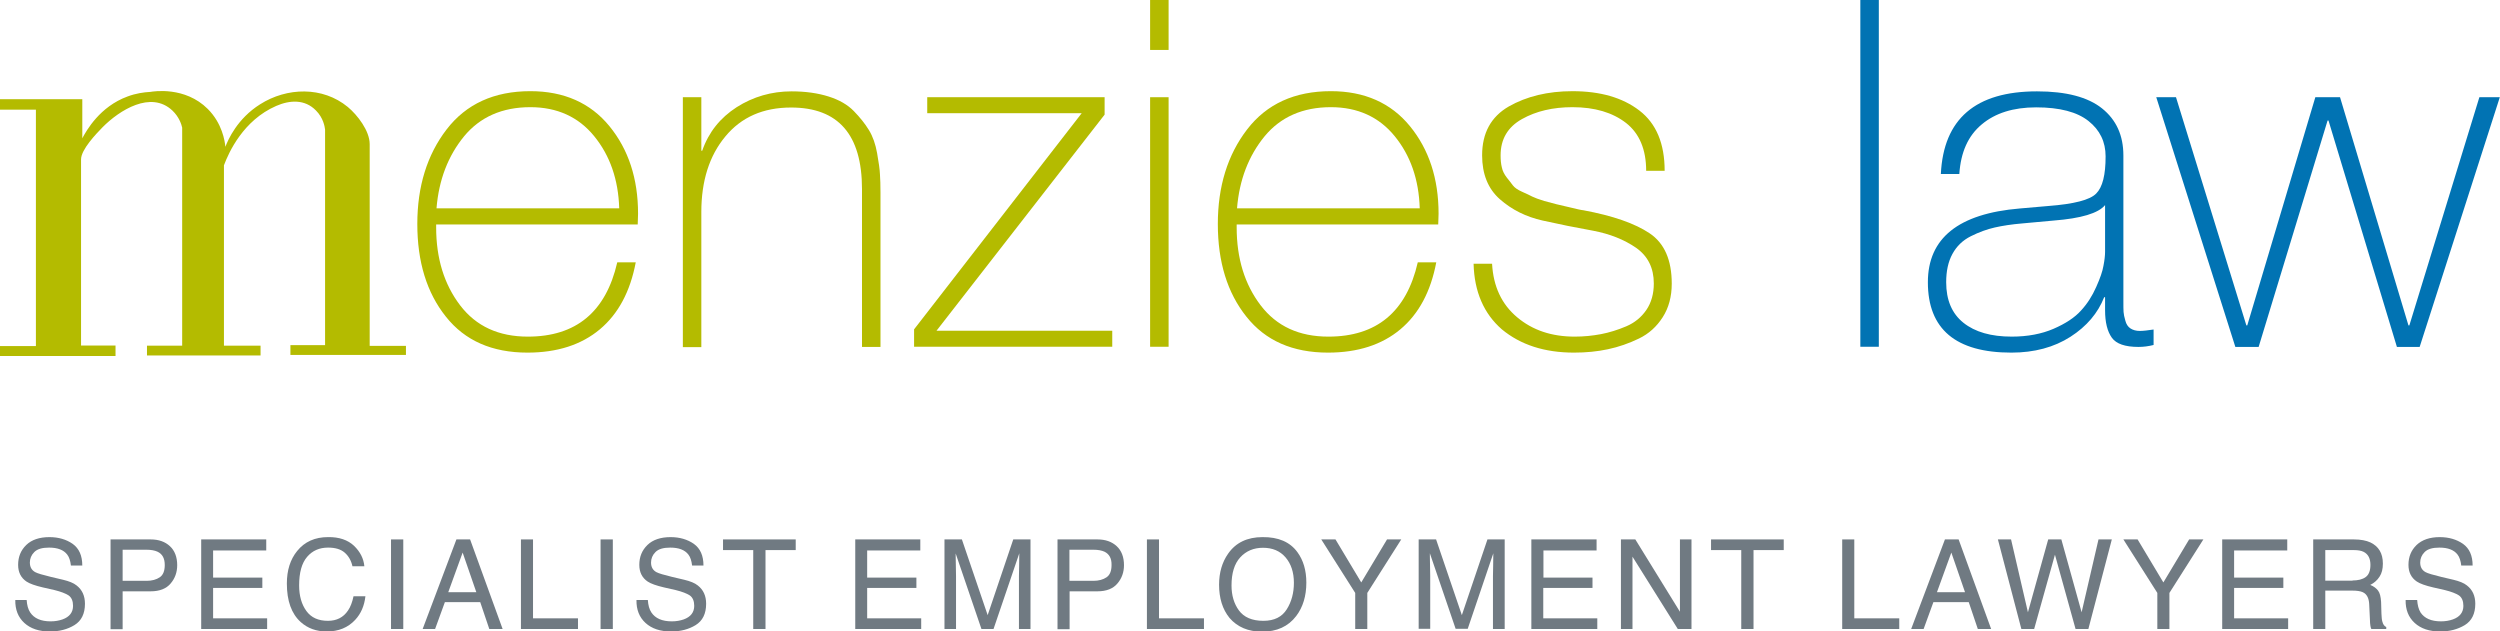<?xml version="1.0" encoding="utf-8"?>
<!-- Generator: Adobe Illustrator 26.3.1, SVG Export Plug-In . SVG Version: 6.00 Build 0)  -->
<svg version="1.1" id="Layer_1" xmlns="http://www.w3.org/2000/svg" xmlns:xlink="http://www.w3.org/1999/xlink" x="0px" y="0px"
	 viewBox="0 0 1406.6 355.3" style="enable-background:new 0 0 1406.6 355.3;" xml:space="preserve">
<style type="text/css">
	.st0{fill:#B4BB00;}
	.st1{fill:#0173B3;}
	.st2{fill:#707A82;}
</style>
<path class="st0" d="M358.8,126.3H245.4v1.6c0,17.5,4.5,32.1,13.5,43.9c9,11.8,21.7,17.6,38.1,17.6c27.1,0,43.9-13.9,50.3-41.8h10.4
	c-3.1,16.4-9.8,29-20.2,37.7c-10.4,8.7-24,13.1-40.7,13.1c-19.9,0-35.2-6.7-45.9-20.2c-10.8-13.5-16.1-30.9-16.1-52.2
	c0-21.1,5.5-38.9,16.5-53.2c11-14.3,26.7-21.5,47.1-21.5c18.9,0,33.8,6.6,44.5,19.7c10.7,13.1,16.1,29.5,16.1,49.2
	c0,0.7,0,1.8-0.1,3.3C358.8,125,358.8,125.9,358.8,126.3z M245.6,117.2h102.8c-0.5-16.2-5.2-29.7-14.1-40.6
	c-8.8-10.8-20.8-16.3-35.9-16.3c-15.8,0-28.3,5.5-37.3,16.4C252.1,87.7,246.9,101.2,245.6,117.2z"/>
<path class="st0" d="M384.2,195.1V54.7h10.4v30.1h0.5c3.6-10.4,10.1-18.5,19.4-24.5c9.3-5.9,19.6-8.9,30.9-8.9
	c7.8,0,14.8,1,20.8,2.9c6,1.9,10.7,4.6,14.2,8.2c3.5,3.6,6.3,7.1,8.5,10.7c2.2,3.6,3.7,7.9,4.6,13c0.9,5.1,1.5,9.1,1.6,11.9
	c0.2,2.8,0.3,6.2,0.3,10.2v86.9h-10.4v-88.8c0-30.6-13.3-45.9-39.9-45.9c-15.7,0-28,5.4-37,16.3c-9,10.8-13.5,25-13.5,42.5v76H384.2
	z"/>
<path class="st0" d="M526.9,186.1h98.9v9H514.3v-9.8l94.3-121.6h-86.9v-9h99.8v9.8L526.9,186.1z"/>
<path class="st0" d="M657.5,28.1h-10.4V0h10.4V28.1z M657.5,195.1h-10.4V54.7h10.4V195.1z"/>
<path class="st0" d="M809.2,126.3H695.8v1.6c0,17.5,4.5,32.1,13.5,43.9c9,11.8,21.7,17.6,38.1,17.6c27.1,0,43.9-13.9,50.3-41.8h10.4
	c-3.1,16.4-9.8,29-20.2,37.7c-10.4,8.7-24,13.1-40.7,13.1c-19.9,0-35.2-6.7-45.9-20.2c-10.8-13.5-16.1-30.9-16.1-52.2
	c0-21.1,5.5-38.9,16.5-53.2c11-14.3,26.7-21.5,47.1-21.5c18.9,0,33.8,6.6,44.5,19.7c10.7,13.1,16.1,29.5,16.1,49.2
	c0,0.7,0,1.8-0.1,3.3C809.2,125,809.2,125.9,809.2,126.3z M696,117.2h102.8c-0.5-16.2-5.2-29.7-14.1-40.6
	c-8.8-10.8-20.8-16.3-35.9-16.3c-15.8,0-28.3,5.5-37.3,16.4C702.5,87.7,697.3,101.2,696,117.2z"/>
<path class="st0" d="M829.1,148.4h10.4c0.7,12.8,5.4,22.8,14.1,30.1c8.7,7.3,19.4,10.9,32.4,10.9c5.1,0,10-0.5,14.8-1.4
	c4.7-0.9,9.5-2.4,14.2-4.4c4.7-2,8.5-5.1,11.3-9.2c2.8-4.1,4.2-9.1,4.2-14.9c0-8.7-3.3-15.4-10-20.1c-6.7-4.6-14.7-7.8-24.2-9.6
	c-9.5-1.7-18.9-3.6-28.3-5.7c-9.4-2.1-17.4-6.1-24.1-12c-6.7-5.9-10-14.2-10-24.7c0-12.6,5-21.7,15-27.5c10-5.7,22-8.6,35.8-8.6
	c15.7,0,28.2,3.6,37.7,10.9c9.5,7.3,14.2,18.6,14.2,33.9h-10.4c0-12-3.8-21-11.3-26.9c-7.6-5.9-17.6-8.9-30.2-8.9
	c-10.9,0-20.4,2.2-28.4,6.7c-8,4.5-12,11.3-12,20.4c0,2.6,0.2,4.8,0.7,6.8c0.4,2,1.4,3.9,2.7,5.6c1.4,1.7,2.5,3.2,3.5,4.5
	c1,1.3,2.7,2.5,5.2,3.6c2.5,1.1,4.4,2,5.7,2.7c1.4,0.7,3.6,1.5,6.8,2.5c3.2,0.9,5.5,1.5,6.8,1.8c1.4,0.3,3.9,0.9,7.7,1.8
	c3.7,0.9,6.2,1.5,7.5,1.6c16.6,3.1,29,7.4,37.3,13c8.3,5.6,12.4,15,12.4,28.3c0,7.3-1.7,13.6-5.1,18.9c-3.4,5.3-7.8,9.3-13.4,12
	c-5.6,2.7-11.3,4.7-17.4,6c-6,1.3-12.4,1.9-19.1,1.9c-16.6,0-30.1-4.4-40.6-13.1C834.9,176.5,829.5,164.2,829.1,148.4z"/>
<path class="st1" d="M1046.7,0h10.4v195.1h-10.4V0z"/>
<path class="st1" d="M1184.4,174.6v-7.4h-0.5c-3.5,8.9-9.8,16.4-19,22.3c-9.2,5.9-20.3,8.9-33.2,8.9c-31.3,0-47-13.2-47-39.6
	c0-24.8,17.2-38.6,51.7-41.5l16.1-1.4c14.4-1.1,23.4-3.4,26.9-7c3.6-3.6,5.3-10.5,5.3-20.9c0-8.2-3.2-14.8-9.6-19.9
	c-6.4-5.1-16.2-7.7-29.5-7.7c-12.8,0-23,3.2-30.6,9.6c-7.7,6.4-11.8,15.7-12.6,27.9H1092c1.5-31,19.5-46.5,54.1-46.5
	c16.4,0,28.6,3.2,36.6,9.6c8,6.4,12,15.2,12,26.5v81.7c0,2.9,0,5,0.1,6.3c0.1,1.3,0.4,2.9,1,4.9c0.5,2,1.5,3.5,2.9,4.4
	c1.4,0.9,3.1,1.4,5.3,1.4c1.8,0,4.4-0.3,7.7-0.8v8.7c-2.7,0.7-5.6,1.1-8.5,1.1c-7.5,0-12.5-1.7-15-5.2
	C1185.7,186.5,1184.4,181.4,1184.4,174.6z M1184.4,141.6v-26.2c-3.8,4.6-13.5,7.5-29,8.7l-17.5,1.6c-6,0.5-11.2,1.3-15.6,2.3
	c-4.4,1-8.8,2.6-13.4,4.9c-4.6,2.3-8,5.6-10.4,10s-3.5,9.7-3.5,15.9c0,10,3.2,17.6,9.7,22.8c6.5,5.2,15.5,7.8,27.2,7.8
	c8.9,0,16.8-1.5,23.5-4.4c6.7-2.9,11.9-6.3,15.4-10.2c3.6-3.9,6.4-8.3,8.6-13.3c2.2-4.9,3.6-8.9,4.1-12
	C1184.1,146.4,1184.4,143.8,1184.4,141.6z"/>
<path class="st1" d="M1224.3,54.7l39.6,128.4h0.5l38.3-128.4h13.9l38.5,128.4h0.5l39.4-128.4h11.5l-45.1,140.5h-12.8l-38.5-127.4
	h-0.5l-38.8,127.4h-13.1l-44.5-140.5H1224.3z"/>
<path class="st0" d="M0,200.3h65v-5.9H45.6c0,0,0-104.7,0-104.7c0-5.6,8.6-14.5,12.1-18.1c9.5-9.6,27.2-20.8,39.3-9.4
	c3.8,3.6,5.1,7.8,5.5,9.6c0,40.9,0,81.8,0,122.7H82.7v5.5h63.9v-5.5H126V93c2.7-7.2,10.8-25.3,29.4-33.4c7.6-3.3,16.1-3.9,22.4,2.6
	c4.1,4.1,4.9,9,5.1,10.7c0,40.4,0,80.8,0,121.3h-19.5v5.5h65v-5.1H208c0,0,0-113.4,0-113.5c0-7.5-6.9-16.4-12.3-20.9
	c-14.2-11.7-34.3-11.1-49.4-1.5c-12.7,8-17.9,19.7-19.5,23.9c-0.3-3.3-1.8-13.2-9.9-21.3c-12.8-12.8-30.6-9.9-32.3-9.6
	c-3.7,0.2-8.1,0.8-12.9,2.6c-15.5,5.7-23,19-25.4,23.5c0-7.3,0-14.7,0-22H0v5.9h20.2v133H0V200.3z"/>
<g>
	<path class="st2" d="M15,337.6c0.2,2.9,0.8,5.2,2,7c2.2,3.3,6,5,11.5,5c2.5,0,4.7-0.4,6.7-1.1c3.9-1.4,5.9-4,5.9-7.6
		c0-2.7-0.8-4.7-2.5-5.9c-1.7-1.1-4.3-2.1-7.9-3l-6.6-1.5c-4.3-1-7.4-2.1-9.2-3.3c-3.1-2.1-4.7-5.2-4.7-9.4c0-4.5,1.5-8.2,4.6-11.2
		c3-2.9,7.4-4.4,13-4.4c5.1,0,9.5,1.3,13.1,3.8c3.6,2.6,5.4,6.6,5.4,12.2h-6.4c-0.3-2.7-1-4.8-2.1-6.2c-2-2.6-5.4-3.9-10.2-3.9
		c-3.9,0-6.6,0.8-8.3,2.5c-1.7,1.7-2.5,3.7-2.5,5.9c0,2.5,1,4.3,3,5.4c1.3,0.7,4.3,1.6,8.9,2.7l6.8,1.6c3.3,0.8,5.9,1.8,7.6,3.2
		c3.1,2.4,4.7,5.8,4.7,10.3c0,5.6-2,9.6-5.9,12s-8.6,3.6-13.8,3.6c-6.1,0-10.9-1.6-14.4-4.8c-3.5-3.2-5.2-7.5-5.1-12.9H15z"/>
	<path class="st2" d="M62.2,303.5h22.6c4.5,0,8.1,1.3,10.8,3.8c2.7,2.5,4.1,6.1,4.1,10.7c0,3.9-1.2,7.4-3.7,10.3
		c-2.4,2.9-6.2,4.4-11.2,4.4H69v21.3h-6.8V303.5z M88.6,310.4c-1.5-0.7-3.6-1.1-6.2-1.1H69v17.5h13.5c3,0,5.5-0.7,7.4-2
		c1.9-1.3,2.8-3.6,2.8-6.9C92.7,314.2,91.4,311.7,88.6,310.4z"/>
	<path class="st2" d="M113.2,303.5h36.6v6.2h-29.9v15.3h27.7v5.8h-27.7v17.1h30.4v6h-37.1V303.5z"/>
	<path class="st2" d="M199.2,307.1c3.5,3.4,5.4,7.2,5.8,11.5h-6.7c-0.7-3.2-2.2-5.8-4.4-7.7c-2.2-1.9-5.3-2.8-9.3-2.8
		c-4.9,0-8.8,1.7-11.8,5.2c-3,3.5-4.5,8.8-4.5,16.1c0,5.9,1.4,10.7,4.1,14.4c2.7,3.7,6.7,5.5,12.1,5.5c4.9,0,8.7-1.9,11.3-5.8
		c1.4-2,2.4-4.7,3.1-8h6.7c-0.6,5.3-2.5,9.8-5.8,13.3c-4,4.3-9.3,6.5-16,6.5c-5.8,0-10.7-1.8-14.6-5.3c-5.2-4.7-7.8-11.9-7.8-21.7
		c0-7.4,1.9-13.5,5.8-18.3c4.2-5.2,10-7.8,17.4-7.8C190.8,302.1,195.7,303.8,199.2,307.1z"/>
	<path class="st2" d="M220,303.5h6.9v50.4H220V303.5z"/>
	<path class="st2" d="M256.8,303.5h7.7l18.3,50.4h-7.5l-5.1-15.1h-19.9l-5.5,15.1h-7L256.8,303.5z M268,333.2l-7.7-22.3l-8.1,22.3
		H268z"/>
	<path class="st2" d="M293.1,303.5h6.8v44.4h25.3v6h-32.1V303.5z"/>
	<path class="st2" d="M337.9,303.5h6.9v50.4h-6.9V303.5z"/>
	<path class="st2" d="M364.5,337.6c0.2,2.9,0.8,5.2,2,7c2.2,3.3,6,5,11.5,5c2.5,0,4.7-0.4,6.7-1.1c3.9-1.4,5.9-4,5.9-7.6
		c0-2.7-0.8-4.7-2.5-5.9c-1.7-1.1-4.3-2.1-7.9-3l-6.6-1.5c-4.3-1-7.4-2.1-9.2-3.3c-3.1-2.1-4.7-5.2-4.7-9.4c0-4.5,1.5-8.2,4.6-11.2
		c3-2.9,7.4-4.4,13-4.4c5.1,0,9.5,1.3,13.1,3.8c3.6,2.6,5.4,6.6,5.4,12.2h-6.4c-0.3-2.7-1-4.8-2.1-6.2c-2-2.6-5.4-3.9-10.2-3.9
		c-3.9,0-6.6,0.8-8.3,2.5c-1.7,1.7-2.5,3.7-2.5,5.9c0,2.5,1,4.3,3,5.4c1.3,0.7,4.3,1.6,8.9,2.7l6.8,1.6c3.3,0.8,5.9,1.8,7.6,3.2
		c3.1,2.4,4.7,5.8,4.7,10.3c0,5.6-2,9.6-5.9,12s-8.6,3.6-13.8,3.6c-6.1,0-10.9-1.6-14.4-4.8c-3.5-3.2-5.2-7.5-5.1-12.9H364.5z"/>
	<path class="st2" d="M447.7,303.5v6h-17v44.4h-6.9v-44.4h-17v-6H447.7z"/>
	<path class="st2" d="M481.2,303.5h36.6v6.2h-29.9v15.3h27.7v5.8h-27.7v17.1h30.4v6h-37.1V303.5z"/>
	<path class="st2" d="M531.4,303.5h9.8l14.5,42.6l14.4-42.6h9.7v50.4h-6.5v-29.8c0-1,0-2.7,0.1-5.1c0-2.4,0.1-4.9,0.1-7.7L559,353.9
		h-6.8l-14.5-42.5v1.5c0,1.2,0,3.1,0.1,5.6c0.1,2.5,0.1,4.4,0.1,5.6v29.8h-6.5V303.5z"/>
	<path class="st2" d="M594.9,303.5h22.6c4.5,0,8.1,1.3,10.8,3.8c2.7,2.5,4.1,6.1,4.1,10.7c0,3.9-1.2,7.4-3.7,10.3
		c-2.4,2.9-6.2,4.4-11.2,4.4h-15.7v21.3h-6.8V303.5z M621.4,310.4c-1.5-0.7-3.6-1.1-6.2-1.1h-13.5v17.5h13.5c3,0,5.5-0.7,7.4-2
		c1.9-1.3,2.8-3.6,2.8-6.9C625.5,314.2,624.1,311.7,621.4,310.4z"/>
	<path class="st2" d="M645.3,303.5h6.8v44.4h25.3v6h-32.1V303.5z"/>
	<path class="st2" d="M730,310.7c3.3,4.5,5,10.2,5,17.1c0,7.5-1.9,13.8-5.7,18.8c-4.5,5.9-10.9,8.8-19.2,8.8
		c-7.8,0-13.9-2.6-18.3-7.7c-4-4.9-5.9-11.2-5.9-18.7c0-6.8,1.7-12.7,5.1-17.5c4.3-6.2,10.8-9.3,19.3-9.3
		C719.2,302.1,725.8,304.9,730,310.7z M724,342.8c2.7-4.3,4-9.3,4-14.9c0-5.9-1.6-10.7-4.7-14.3c-3.1-3.6-7.3-5.4-12.7-5.4
		c-5.2,0-9.5,1.8-12.8,5.4c-3.3,3.6-4.9,8.9-4.9,15.8c0,5.6,1.4,10.3,4.2,14.1c2.8,3.8,7.4,5.8,13.7,5.8
		C717,349.3,721.3,347.1,724,342.8z"/>
	<path class="st2" d="M743.4,303.5h8l14.5,24.2l14.5-24.2h8l-19.1,30.1v20.3h-6.8v-20.3L743.4,303.5z"/>
	<path class="st2" d="M798.2,303.5h9.8l14.5,42.6l14.4-42.6h9.7v50.4H840v-29.8c0-1,0-2.7,0.1-5.1c0-2.4,0.1-4.9,0.1-7.7l-14.4,42.5
		H819l-14.5-42.5v1.5c0,1.2,0,3.1,0.1,5.6s0.1,4.4,0.1,5.6v29.8h-6.5V303.5z"/>
	<path class="st2" d="M861.7,303.5h36.6v6.2h-29.9v15.3H896v5.8h-27.7v17.1h30.4v6h-37.1V303.5z"/>
	<path class="st2" d="M912.1,303.5h8l25.1,40.7v-40.7h6.5v50.4h-7.7l-25.5-40.7v40.7h-6.5V303.5z"/>
	<path class="st2" d="M1003.6,303.5v6h-17v44.4h-6.9v-44.4h-17v-6H1003.6z"/>
	<path class="st2" d="M1036.5,303.5h6.8v44.4h25.3v6h-32.1V303.5z"/>
	<path class="st2" d="M1094.3,303.5h7.7l18.3,50.4h-7.5l-5.1-15.1h-19.9l-5.5,15.1h-7L1094.3,303.5z M1105.6,333.2l-7.7-22.3
		l-8.1,22.3H1105.6z"/>
	<path class="st2" d="M1131.5,303.5l9.5,41l11.4-41h7.4l11.4,41l9.5-41h7.5l-13.2,50.4h-7.2l-11.6-41.8l-11.7,41.8h-7.2l-13.2-50.4
		H1131.5z"/>
	<path class="st2" d="M1194.7,303.5h8l14.5,24.2l14.5-24.2h8l-19.1,30.1v20.3h-6.8v-20.3L1194.7,303.5z"/>
	<path class="st2" d="M1250.3,303.5h36.6v6.2h-29.9v15.3h27.7v5.8h-27.7v17.1h30.4v6h-37.1V303.5z"/>
	<path class="st2" d="M1301.5,303.5h22.9c3.8,0,6.9,0.6,9.3,1.7c4.6,2.2,7,6.1,7,11.9c0,3-0.6,5.5-1.9,7.4c-1.2,1.9-3,3.5-5.2,4.6
		c2,0.8,3.4,1.9,4.4,3.2c1,1.3,1.5,3.4,1.7,6.3l0.2,6.8c0.1,1.9,0.2,3.4,0.5,4.3c0.4,1.6,1.1,2.6,2.2,3.1v1.1h-8.4
		c-0.2-0.4-0.4-1-0.5-1.7c-0.1-0.7-0.3-2-0.3-4l-0.4-8.4c-0.2-3.3-1.3-5.5-3.6-6.6c-1.3-0.6-3.3-0.9-6-0.9h-15.1v21.6h-6.8V303.5z
		 M1323.6,326.6c3.1,0,5.6-0.6,7.4-1.9c1.8-1.3,2.7-3.6,2.7-6.9c0-3.6-1.3-6-3.8-7.3c-1.4-0.7-3.2-1-5.4-1h-16.2v17.2H1323.6z"/>
	<path class="st2" d="M1360,337.6c0.2,2.9,0.8,5.2,1.9,7c2.2,3.3,6,5,11.5,5c2.5,0,4.7-0.4,6.7-1.1c3.9-1.4,5.9-4,5.9-7.6
		c0-2.7-0.8-4.7-2.5-5.9c-1.7-1.1-4.3-2.1-7.9-3l-6.6-1.5c-4.3-1-7.4-2.1-9.2-3.3c-3.1-2.1-4.7-5.2-4.7-9.4c0-4.5,1.5-8.2,4.6-11.2
		c3.1-2.9,7.4-4.4,13-4.4c5.1,0,9.5,1.3,13.1,3.8c3.6,2.6,5.4,6.6,5.4,12.2h-6.4c-0.3-2.7-1-4.8-2.1-6.2c-2-2.6-5.4-3.9-10.2-3.9
		c-3.9,0-6.6,0.8-8.3,2.5c-1.7,1.7-2.5,3.7-2.5,5.9c0,2.5,1,4.3,3,5.4c1.3,0.7,4.3,1.6,8.9,2.7l6.8,1.6c3.3,0.8,5.9,1.8,7.6,3.2
		c3.1,2.4,4.7,5.8,4.7,10.3c0,5.6-2,9.6-5.9,12c-4,2.4-8.6,3.6-13.8,3.6c-6.1,0-10.9-1.6-14.4-4.8c-3.5-3.2-5.2-7.5-5.1-12.9H1360z"
		/>
</g>
</svg>
